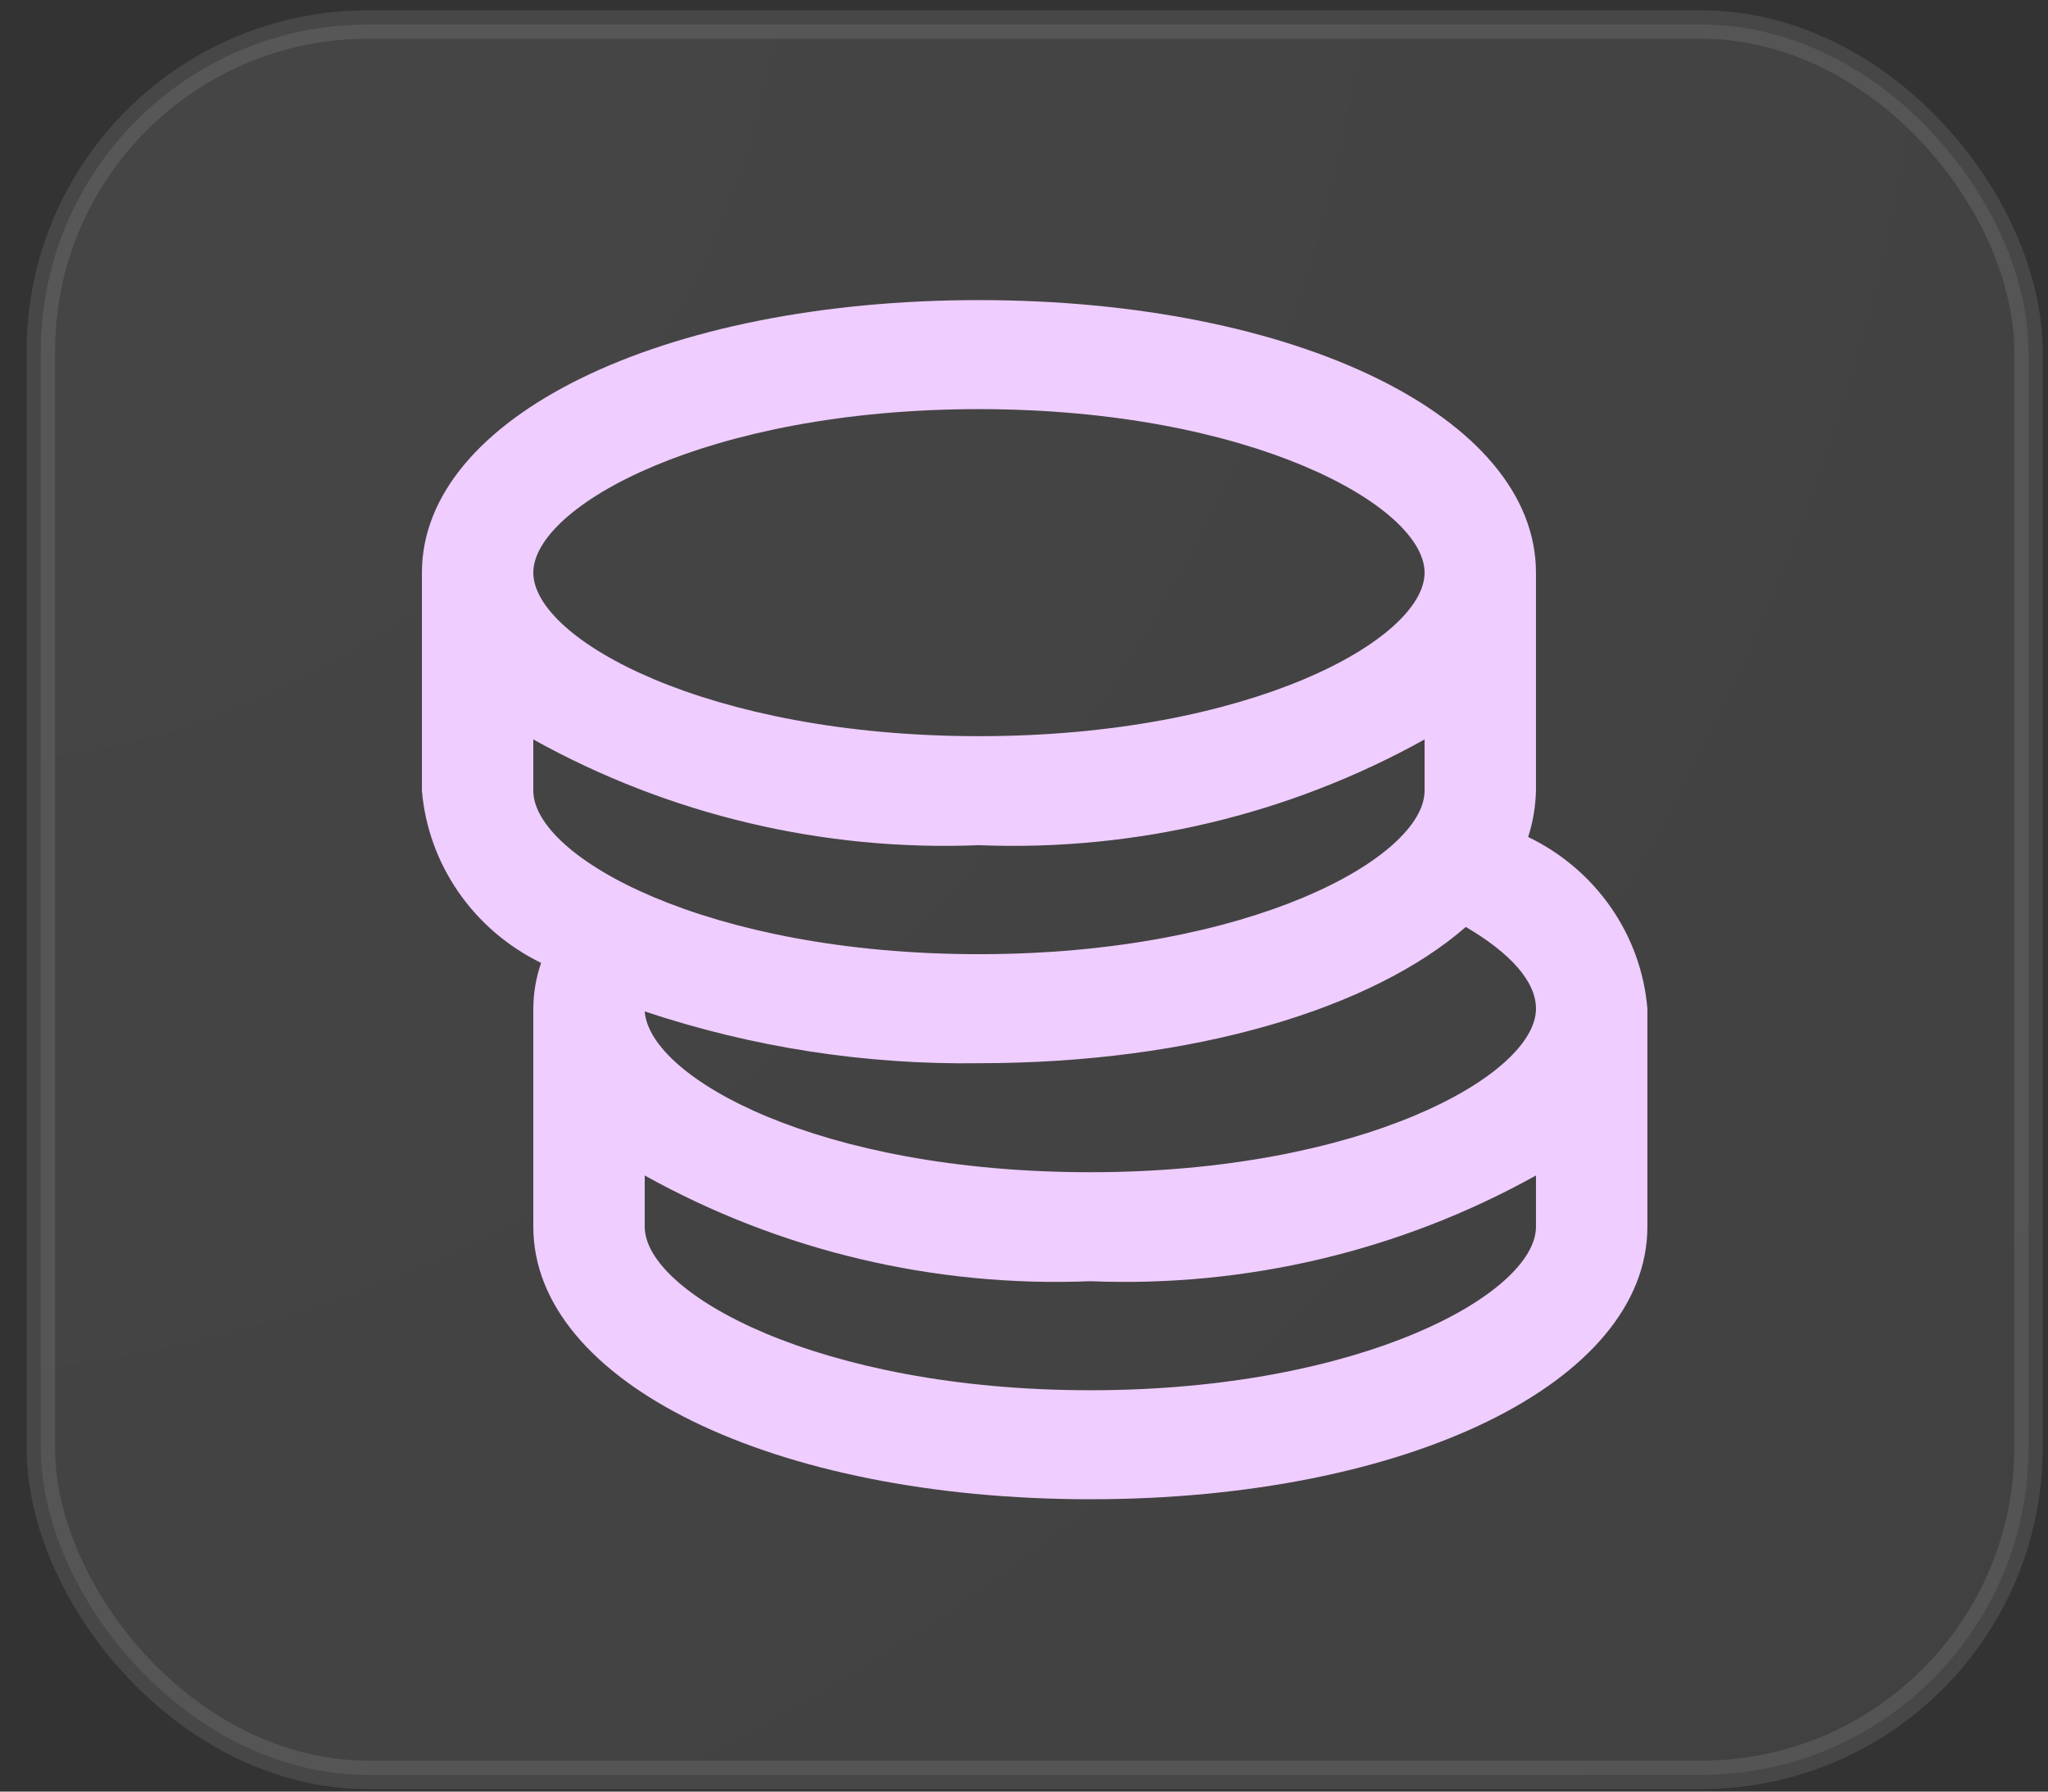 <svg xmlns="http://www.w3.org/2000/svg" width="72" height="63" viewBox="0 0 72 63" fill="none"><rect x="0" y="0" width="72" height="63" fill="#333333" stroke="none"/><rect opacity="0.1" x="1.434" y="0.863" width="69.879" height="61.548" rx="11.5" fill="url(#paint0_radial_0_495)" stroke="white"></rect><path d="M53.725 29.432C53.894 28.904 53.986 28.356 53.999 27.803V20.137C53.999 14.674 45.579 10.553 34.416 10.553C23.254 10.553 14.833 14.674 14.833 20.137V27.803C14.941 29.08 15.383 30.308 16.117 31.369C16.851 32.43 17.852 33.288 19.024 33.86C18.844 34.379 18.751 34.922 18.749 35.47V43.137C18.749 48.599 27.17 52.72 38.333 52.72C49.495 52.72 57.916 48.599 57.916 43.137V35.47C57.81 34.195 57.369 32.968 56.634 31.91C55.9 30.852 54.898 29.998 53.725 29.432ZM34.416 37.387C41.956 37.387 48.242 35.47 51.532 32.595C53.099 33.515 53.999 34.512 53.999 35.47C53.999 37.808 47.889 41.22 38.333 41.22C28.776 41.22 22.842 37.904 22.666 35.566C26.447 36.829 30.422 37.445 34.416 37.387ZM34.416 14.387C43.973 14.387 50.083 17.798 50.083 20.137C50.083 22.475 43.973 25.887 34.416 25.887C24.859 25.887 18.749 22.475 18.749 20.137C18.749 17.798 24.859 14.387 34.416 14.387ZM18.749 26.002C23.512 28.653 28.941 29.942 34.416 29.72C39.891 29.942 45.32 28.653 50.083 26.002V27.803C50.083 30.142 43.973 33.553 34.416 33.553C24.859 33.553 18.749 30.142 18.749 27.803V26.002ZM38.333 48.887C28.776 48.887 22.666 45.475 22.666 43.137V41.335C27.429 43.987 32.858 45.275 38.333 45.053C43.808 45.275 49.236 43.987 53.999 41.335V43.137C53.999 45.475 47.889 48.887 38.333 48.887Z" fill="#EFCDFF"></path><defs><radialGradient id="paint0_radial_0_495" cx="0" cy="0" r="1" gradientUnits="userSpaceOnUse" gradientTransform="translate(0.934 0.363) rotate(41.427) scale(94.531 107.122)"><stop stop-color="white" stop-opacity="0.93"></stop><stop offset="1" stop-color="#BCBCBC"></stop></radialGradient></defs></svg>